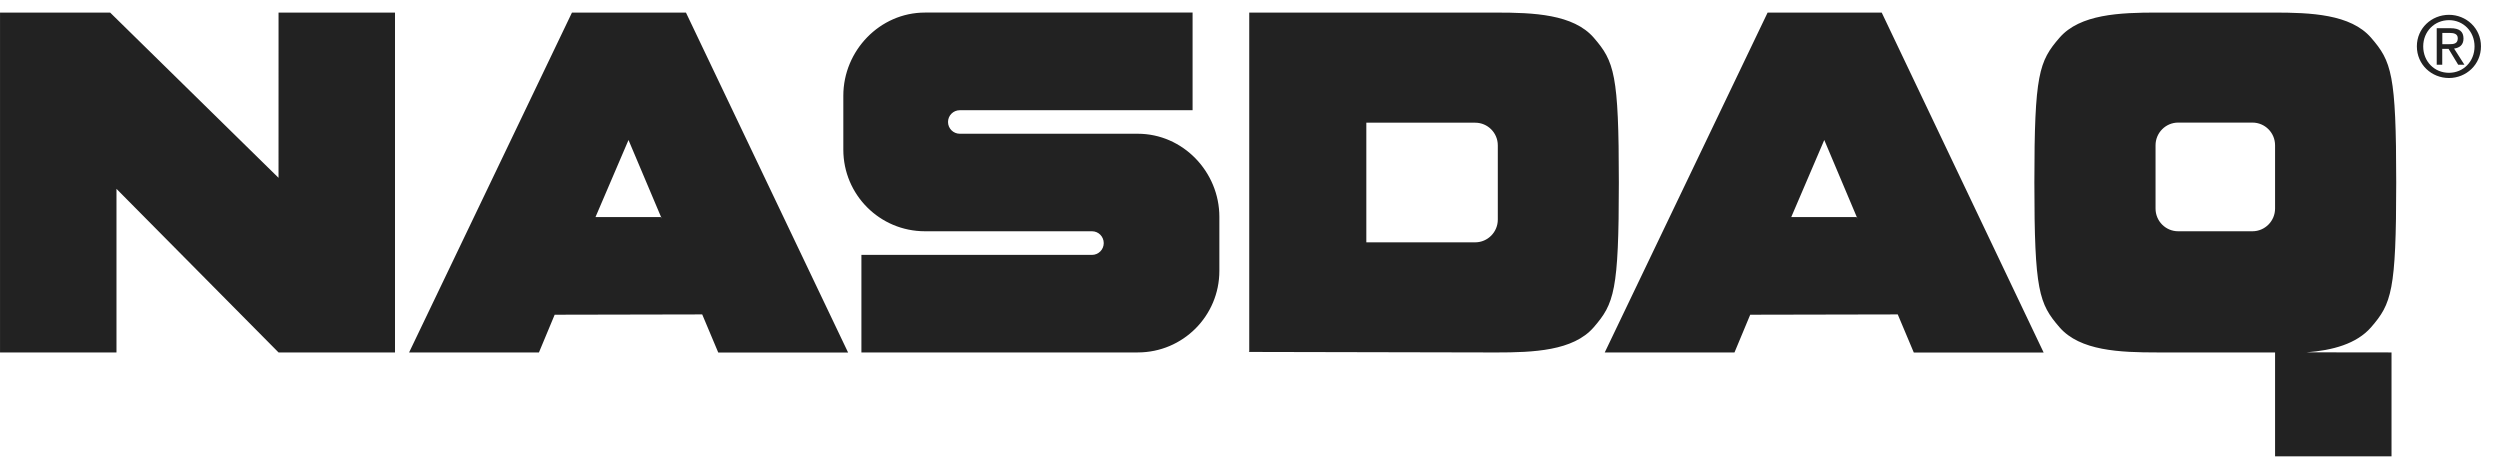 <svg fill="none" height="21" viewBox="0 0 115 21" width="115" xmlns="http://www.w3.org/2000/svg"><g clip-rule="evenodd" fill="#222" fill-rule="evenodd"><path d="m112.653.682c-.799 0-1.477.616-1.477 1.449 0 .842.678 1.458 1.477 1.458.79 0 1.472-.616 1.472-1.458 0-.832-.677-1.449-1.472-1.449zm0 2.667c-.668 0-1.185-.517-1.185-1.213 0-.687.517-1.209 1.185-1.209.659 0 1.176.517 1.176 1.209 0 .696-.517 1.213-1.176 1.213z"/><path d="m112.888 2.234c.245-.033.433-.16.433-.461 0-.329-.197-.475-.593-.475h-.639v1.679h.254v-.729h.291l.442.729h.287zm-.541-.202v-.517h.344c.179 0 .367.038.367.245 0 .259-.193.273-.41.273zm-60.009 4.12h-8.188c-.301 0-.541-.245-.541-.541 0-.301.245-.541.541-.541h10.709v-4.492h-12.313c-2.07 0-3.753 1.75-3.753 3.824v2.483c0 2.074 1.679 3.753 3.753 3.753h7.685c.301 0 .541.244.541.546 0 .301-.245.541-.541.541h-10.606v4.487h12.713c2.074 0 3.753-1.679 3.753-3.753v-2.483c0-2.074-1.679-3.824-3.753-3.824zm-20.784-5.573h-5.244l-7.492 15.634h5.973l.724-1.736 6.787-.014.738 1.754h5.973zm-1.157 9.407h-3.005l1.519-3.546 1.529 3.617zm56.162-9.407h-5.249l-7.492 15.634h5.968l.724-1.736 6.787-.014.738 1.754h5.973zm-1.157 9.407h-3.005l1.519-3.546 1.533 3.631zm-12.087-8.25c-.941-1.086-2.775-1.157-4.487-1.157h-11.363v15.591l-.024.019 11.382.024c1.712 0 3.546-.071 4.487-1.157.941-1.087 1.157-1.665 1.157-6.66s-.212-5.573-1.152-6.66zm-4.416 8.367c0 .574-.466 1.044-1.039 1.044h-5.009v-5.503h5.009c.574 0 1.039.466 1.039 1.044zm-56.087-1.924-7.746-7.601h-5.065v15.634h5.357v-7.525l7.455 7.525h5.357v-15.634h-5.357zm96.257 6.876c.941-1.087 1.157-1.665 1.157-6.66s-.216-5.573-1.157-6.66c-.94-1.086-2.775-1.157-4.487-1.157h-5.357c-1.712 0-3.546.071-4.487 1.157-.941 1.086-1.157 1.665-1.157 6.66s.216 5.573 1.157 6.66c.941 1.086 2.775 1.157 4.487 1.157h5.428v4.779h5.357v-4.779l-3.913-.005c1.194-.089 2.304-.386 2.972-1.152zm-4.416-5.461c0 .574-.466 1.044-1.04 1.044h-3.419c-.574 0-1.039-.466-1.039-1.044v-2.911c0-.574.466-1.044 1.039-1.044h3.419c.574 0 1.04.466 1.04 1.044z"/></g></svg>